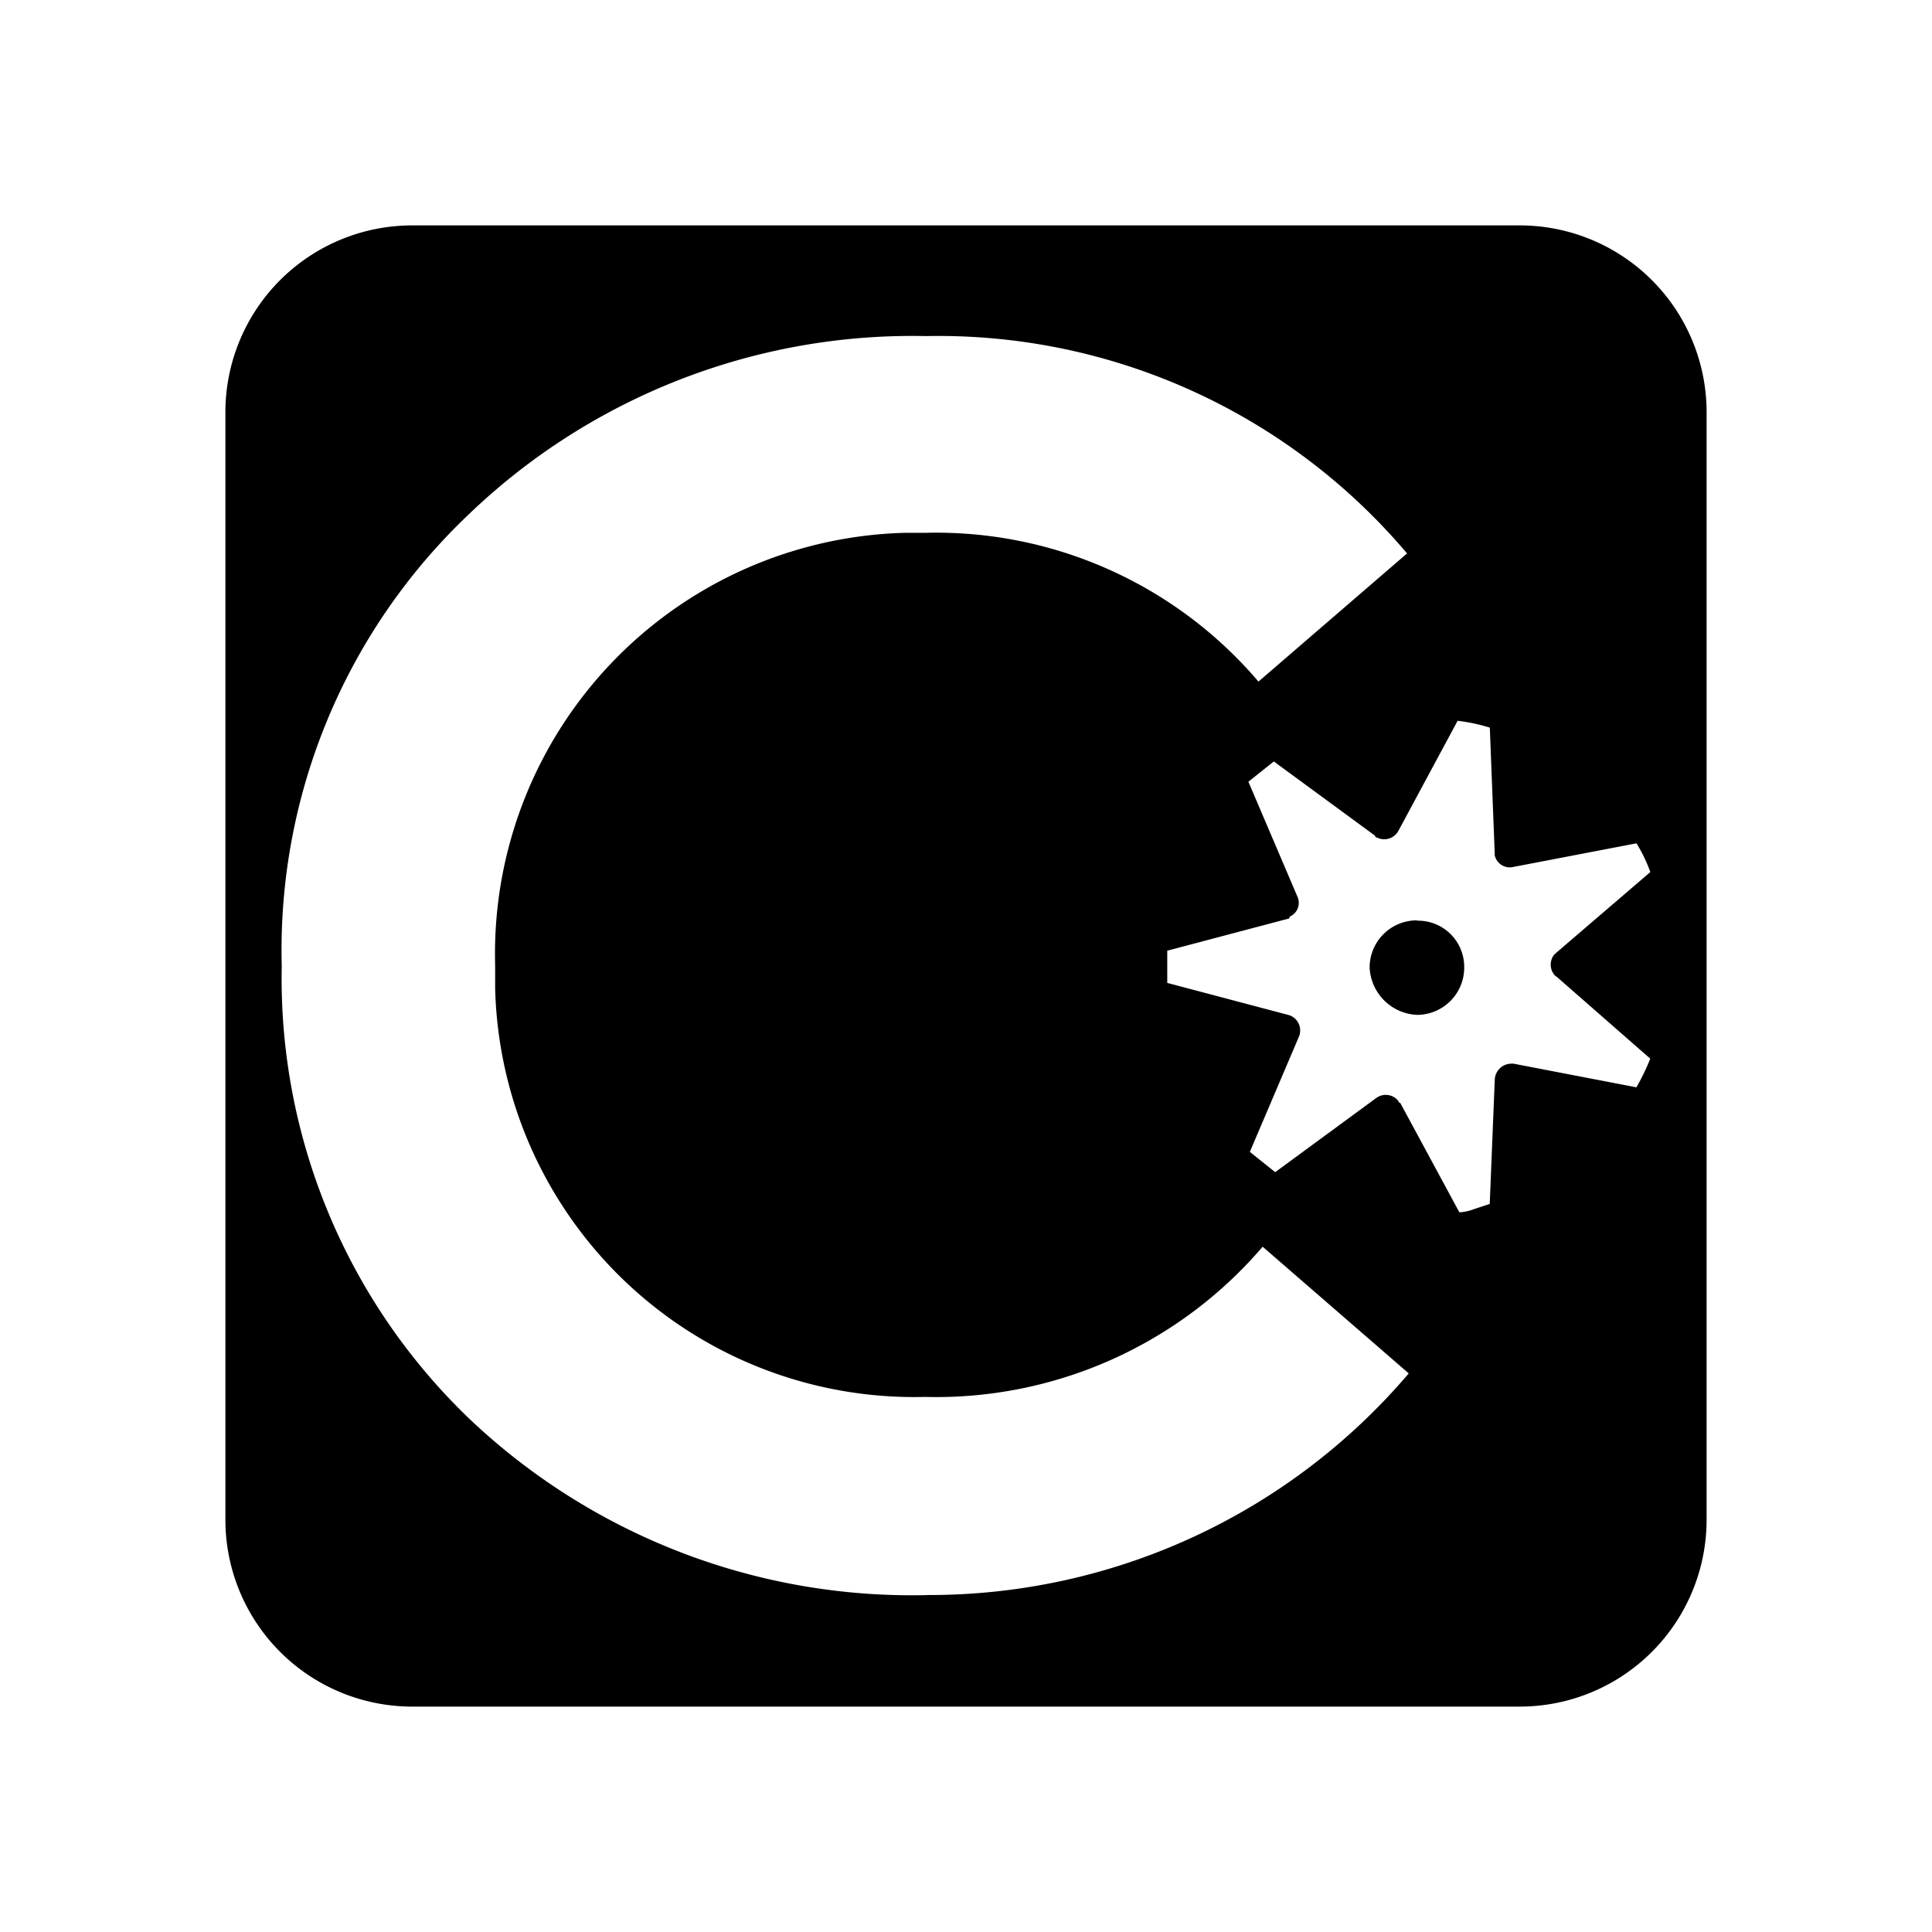 <?xml version="1.0" encoding="utf-8"?>
<!-- Generator: www.svgicons.com -->
<svg xmlns="http://www.w3.org/2000/svg" width="800" height="800" viewBox="0 0 24 24">
<path fill="currentColor" d="M18.882 2.8H5.118A2.321 2.321 0 0 0 2.8 5.117v13.766A2.321 2.321 0 0 0 5.118 21.2h13.764a2.321 2.321 0 0 0 2.318-2.317V5.12a2.321 2.321 0 0 0-2.315-2.32Zm-7.37 17.015a7.985 7.985 0 0 1-5.7-2.208A7.576 7.576 0 0 1 3.5 12a7.459 7.459 0 0 1 2.312-5.6a7.958 7.958 0 0 1 5.694-2.225a7.622 7.622 0 0 1 5.973 2.7l-1.846 1.592a5.255 5.255 0 0 0-4.142-1.848h-.255a5.23 5.23 0 0 0-5.085 5.373v.29a5.207 5.207 0 0 0 5.34 5.071a5.336 5.336 0 0 0 4.194-1.866l1.815 1.574a7.821 7.821 0 0 1-5.986 2.753zm7.817-7.689l1.171 1.025a2.714 2.714 0 0 1-.172.356l-1.528-.294h-.022a.208.208 0 0 0-.209.19l-.063 1.553l-.189.062a.61.61 0 0 1-.188.042l-.735-1.36a.021.021 0 0 1-.021-.021a.2.2 0 0 0-.273-.042l-1.259.924l-.315-.252l.608-1.427l.008-.021a.2.2 0 0 0-.13-.251l-1.512-.4v-.4l1.512-.4s.021-.02 0-.02l.015-.006a.186.186 0 0 0 .09-.246l-.609-1.427l.316-.252l1.258.923a.021.021 0 0 0 .021.021a.2.2 0 0 0 .27-.085l.734-1.364a2.174 2.174 0 0 1 .4.085l.061 1.564v.021a.191.191 0 0 0 .229.146l1.532-.294a1.893 1.893 0 0 1 .172.357l-1.175 1.008l-.021.02a.2.2 0 0 0 .025.271zm-1.729-.693a.586.586 0 0 0-.586.586a.617.617 0 0 0 .589.588a.587.587 0 0 0 .586-.588V12a.574.574 0 0 0-.585-.563z"/>
</svg>